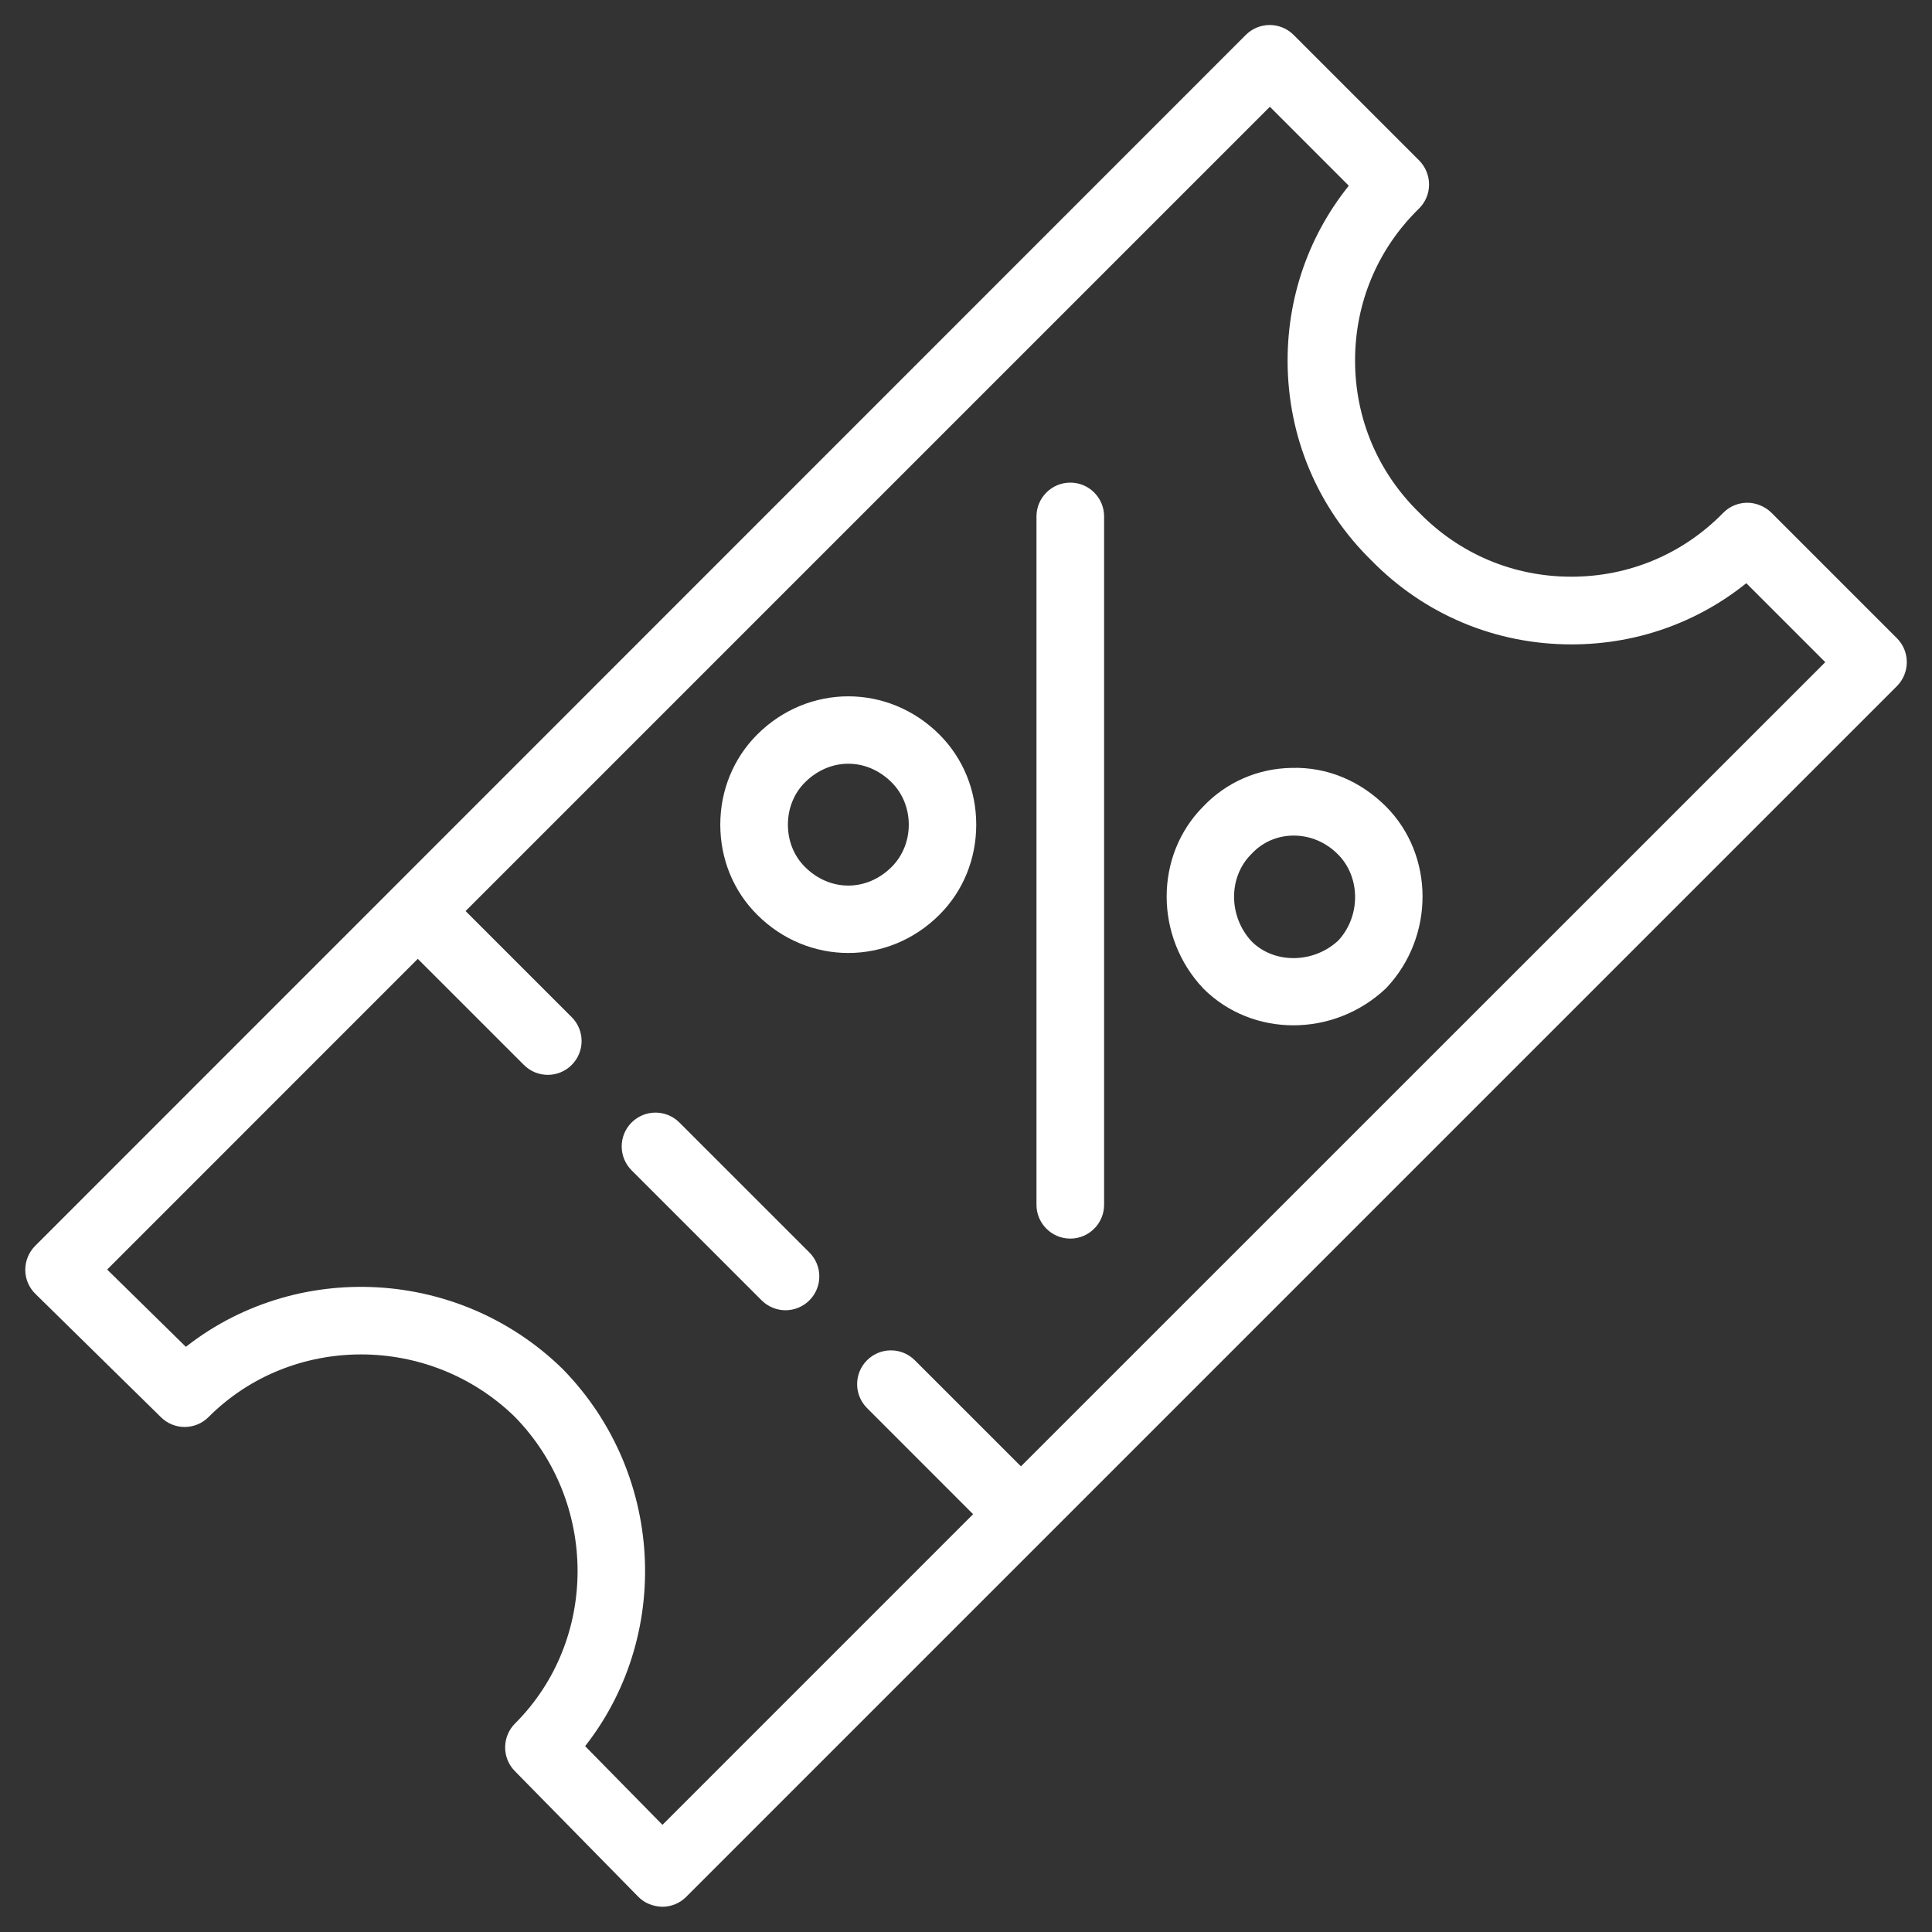 <svg width="50" height="50" viewBox="0 0 50 50" fill="none" xmlns="http://www.w3.org/2000/svg">
<rect x="0" y="0" width="50" height="50" fill="#333333" stroke="none"/>
<path d="M48.844 16.764L45.594 13.514C45.496 13.416 45.336 13.358 45.219 13.361C45.08 13.361 44.944 13.418 44.846 13.518C43.739 14.65 42.254 15.275 40.665 15.275C39.078 15.275 37.592 14.652 36.477 13.51C35.345 12.403 34.719 10.919 34.719 9.33C34.719 7.741 35.343 6.256 36.477 5.149C36.577 5.051 36.634 4.917 36.634 4.776C36.634 4.636 36.579 4.501 36.481 4.401L33.231 1.151C33.026 0.946 32.694 0.946 32.489 1.151L1.158 32.49C1.059 32.589 1.004 32.724 1.004 32.863C1.004 33.003 1.061 33.138 1.162 33.236L4.412 36.429C4.617 36.632 4.947 36.63 5.15 36.425C7.446 34.128 11.227 34.13 13.572 36.421C15.871 38.772 15.873 42.556 13.577 44.851C13.374 45.054 13.371 45.384 13.572 45.589L16.765 48.839C16.863 48.94 16.984 48.987 17.14 48.997C17.279 48.997 17.413 48.942 17.511 48.843L48.846 17.508C49.049 17.301 49.049 16.969 48.844 16.764ZM26.422 38.444L23.428 35.451C23.223 35.246 22.891 35.246 22.686 35.451C22.481 35.656 22.481 35.988 22.686 36.193L25.679 39.187L17.142 47.724L14.673 45.211C17.014 42.488 16.898 38.319 14.314 35.677C11.68 33.102 7.511 32.985 4.79 35.326L2.276 32.858L10.812 24.32L13.806 27.313C13.908 27.416 14.041 27.467 14.177 27.467C14.312 27.467 14.445 27.416 14.548 27.313C14.753 27.108 14.753 26.776 14.548 26.571L11.554 23.578L32.864 2.268L35.381 4.786C34.276 6.043 33.673 7.636 33.673 9.332C33.673 11.204 34.41 12.955 35.738 14.255C37.044 15.591 38.795 16.327 40.669 16.327C42.365 16.327 43.958 15.725 45.215 14.619L47.733 17.137L26.422 38.444Z" fill="white" stroke="white" stroke-width="0.7"/>
<path d="M17.335 29.298C17.131 29.093 16.798 29.093 16.593 29.298C16.388 29.503 16.388 29.835 16.593 30.04L19.958 33.405C20.06 33.507 20.194 33.559 20.329 33.559C20.464 33.559 20.598 33.507 20.7 33.405C20.905 33.2 20.905 32.867 20.7 32.662L17.335 29.298Z" fill="white" stroke="white" stroke-width="0.7"/>
<path d="M33.436 20.223C32.651 20.235 31.923 20.553 31.386 21.121C30.262 22.251 30.26 24.137 31.392 25.338C31.956 25.902 32.71 26.185 33.473 26.185C34.24 26.185 35.017 25.9 35.626 25.326C36.749 24.133 36.745 22.242 35.615 21.113C35.025 20.528 34.264 20.198 33.436 20.223ZM34.883 24.588C34.098 25.326 32.864 25.33 32.144 24.611C31.406 23.825 31.402 22.591 32.134 21.859L32.144 21.849C32.487 21.486 32.95 21.283 33.452 21.275H33.481C34 21.275 34.494 21.482 34.871 21.861C35.603 22.591 35.599 23.825 34.883 24.588Z" fill="white" stroke="white" stroke-width="0.7"/>
<path d="M19.842 19.259C19.295 19.807 18.991 20.547 18.991 21.342C18.991 22.138 19.293 22.878 19.842 23.425C20.435 24.018 21.193 24.313 21.954 24.313C22.715 24.313 23.473 24.018 24.066 23.425C24.613 22.878 24.915 22.138 24.915 21.342C24.915 20.547 24.613 19.807 24.066 19.259C22.883 18.076 21.027 18.074 19.842 19.259ZM23.324 22.683C22.542 23.464 21.366 23.464 20.584 22.683C20.234 22.333 20.041 21.857 20.041 21.342C20.041 20.828 20.234 20.352 20.584 20.001C20.974 19.612 21.464 19.415 21.954 19.415C22.444 19.415 22.932 19.61 23.324 20.001C24.051 20.729 24.051 21.955 23.324 22.683Z" fill="white" stroke="white" stroke-width="0.7"/>
<path d="M27.699 12.84C27.41 12.84 27.174 13.076 27.174 13.365V31.18C27.174 31.469 27.41 31.705 27.699 31.705C27.988 31.705 28.224 31.469 28.224 31.18V13.365C28.224 13.074 27.988 12.84 27.699 12.84Z" fill="white" stroke="white" stroke-width="0.7"/>
</svg>

